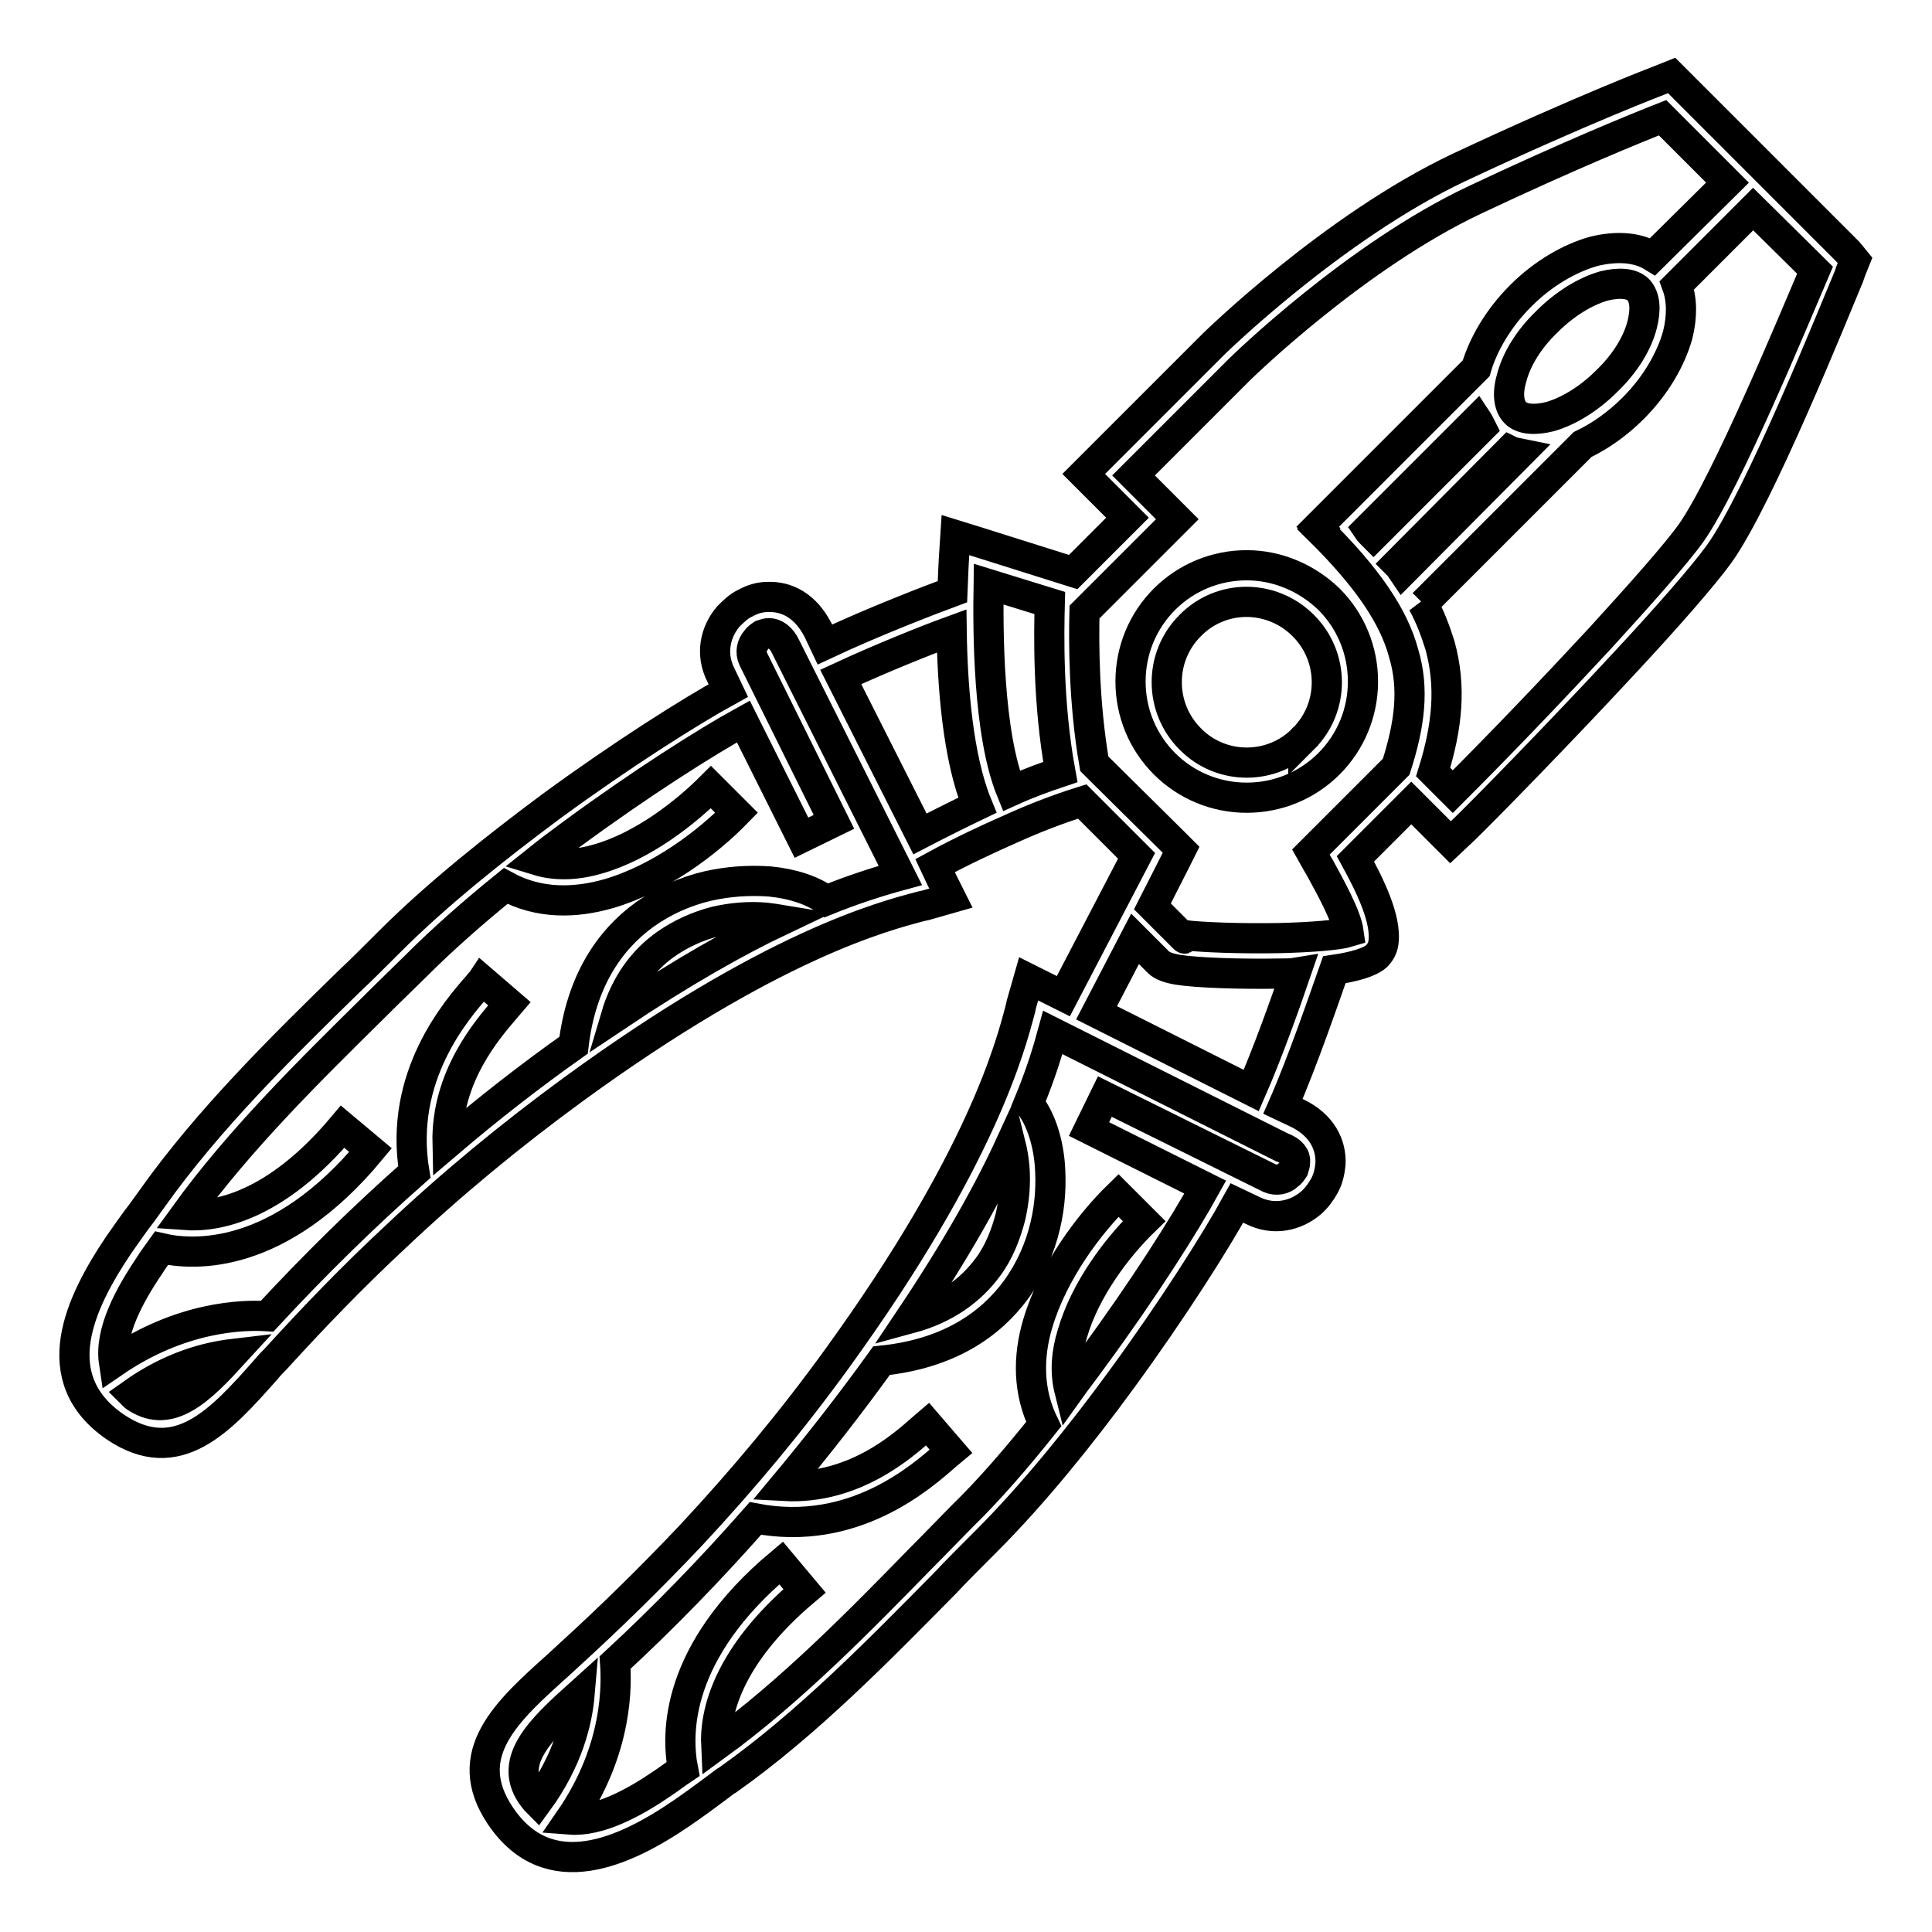 <?xml version="1.0" encoding="utf-8"?>
<!-- Svg Vector Icons : http://www.onlinewebfonts.com/icon -->
<!DOCTYPE svg PUBLIC "-//W3C//DTD SVG 1.1//EN" "http://www.w3.org/Graphics/SVG/1.1/DTD/svg11.dtd">
<svg version="1.1" xmlns="http://www.w3.org/2000/svg" xmlns:xlink="http://www.w3.org/1999/xlink" x="0px" y="0px" viewBox="0 0 256 256" enable-background="new 0 0 256 256" xml:space="preserve">
<g> <path stroke-width="4" fill-opacity="0" stroke="#000000"  d="M244.9,33.4l-22.3-22.3l-1.1-1.1l-1.5,0.6c0,0-10.3,3.9-26.7,11.6c-16.7,7.9-32.5,23.4-32.5,23.4l0,0 l-15.5,15.5l-1.7,1.7l1.7,1.7l4.1,4.1l-7.2,7.2l-12.7-4l-2.9-0.9l-0.2,3.1c0,0-0.1,1.7-0.2,4.4c-2.7,1-10.3,3.9-16.9,7l-0.9-1.9 c-1.7-3.3-4.2-4.5-6.7-4.4c-1,0-2,0.3-2.9,0.8c-0.9,0.4-1.6,1.1-2.3,1.8c-1.7,2-2.4,4.9-1,7.7l1,2.1c-5.1,2.8-14.1,8.5-23.4,15.3 c-7.4,5.5-15.2,11.7-21.4,17.9l0,0c-2.4,2.4-3.9,3.9-5.5,5.4c-8.6,8.4-18.6,18.2-26.1,28.8c-0.3,0.4-0.8,1.1-1.3,1.8 c-1.1,1.4-2.1,2.9-3.1,4.3c-5.1,7.6-9.9,17.6-0.4,24.1c8.2,5.5,13.9-0.8,20-7.7c0.4-0.5,0.9-1,1.2-1.3l0,0 c5.1-5.6,10.3-11,15.9-16.2c7.4-7,15.3-13.5,23.5-19.5c26.3-19.2,41.2-23,46.1-24.3c0.5-0.1,0.9-0.2,1.2-0.3l2.8-0.8l-1.3-2.6 l-0.8-1.7c3.3-1.8,6.7-3.4,10.1-4.9c3.1-1.4,6.2-2.6,9.4-3.6l7.2,7.2l-9.7,18.6l-2-1l-2.6-1.3l-0.8,2.8c-0.1,0.3-0.2,0.7-0.3,1.2 c-1.3,4.9-5.1,19.8-24.2,46.2c-6,8.3-12.5,16.1-19.5,23.6c-5.2,5.5-10.6,10.8-16.2,15.9l0,0l-1.3,1.2c-6.8,6.1-13.2,11.8-7.7,20 c6.4,9.5,16.5,4.8,24.1-0.4c1.6-1.1,3.1-2.2,4.3-3.1c0.7-0.5,1.4-1.1,1.8-1.3c10.6-7.5,20.3-17.5,28.8-26.1c1.5-1.6,3-3.1,5.4-5.5 l0,0c6.2-6.2,12.5-14,17.9-21.4c6.8-9.3,12.5-18.3,15.3-23.4l2.1,1c2.8,1.4,5.7,0.7,7.7-1c0.7-0.6,1.3-1.4,1.8-2.3 c0.5-0.9,0.7-1.9,0.8-2.9c0.1-2.5-1.1-5.1-4.4-6.7l-1.9-0.9c2.6-5.9,5.6-14.7,6.8-18.1c2.7-0.4,4.7-1,5.6-1.8 c0.5-0.5,0.8-1.1,0.9-1.7l0,0c0.5-3.2-1.9-7.9-3.7-11.2l7.4-7.4l3.6,3.6l1.6,1.6l1.7-1.6c2.3-2.2,12.6-12.7,21.4-22.2 c5.5-5.9,10.4-11.5,12.5-14.4c5.3-7.4,15.1-31.8,17.2-36.8l0.2-0.6l0.6-1.5L244.9,33.4L244.9,33.4z M18.1,185.2 c-0.2-0.1-0.4-0.3-0.6-0.5c5.2-3.7,10-4.9,13.4-5.3C26.6,184.1,22.6,188.1,18.1,185.2z M81.6,134.7c1.3-4.4,3.7-7.5,6.5-9.5 c2.1-1.5,4.4-2.5,6.7-3.1c2.2-0.5,4.4-0.7,6.7-0.5c0.8,0.1,1.5,0.2,2.1,0.3C97.7,124.7,90.4,128.8,81.6,134.7z M109.5,119.3 c-1.8-1.3-4.4-2.2-7.5-2.5c-2.8-0.2-5.5,0-8.2,0.6c-3,0.7-5.9,2-8.4,3.8c-4.7,3.4-8.4,8.9-9.4,17.3c-5.8,4.1-11.3,8.4-16.7,13 c-0.2-8.9,5.4-15.2,7.6-17.8l0.6-0.7l-3.6-3.1c-0.2,0.3-0.4,0.4-0.5,0.6c-2.9,3.3-10.6,12.1-8.5,24.8c-6.8,6-13.3,12.4-19.5,19.1 c-3.2-0.2-11.4,0-20.3,6.1c-0.6-4,2-8.8,4.7-12.8c0.5-0.8,1.1-1.6,1.6-2.3c4.3,1,15.6,1.6,27.7-13l-3.7-3.1 c-9,10.7-16.8,12-20.9,11.7c7.3-10.1,16.8-19.4,25.1-27.6c2.2-2.2,4.4-4.3,5.5-5.4l0,0c3.6-3.6,7.7-7.2,11.9-10.6 c4.4,2.4,9.2,2.3,13.7,1c6.8-2,13.1-6.8,16.9-10.7l-3.4-3.4c-3.4,3.4-9,7.8-14.9,9.5c-2.7,0.8-5.5,1-8.1,0.2 c1.5-1.2,3.1-2.4,4.6-3.5c9.1-6.7,17.8-12.2,22.7-14.9l7.7,15.4l4.3-2.1L99.8,87.3c-0.4-0.9-0.2-1.8,0.4-2.5 c0.2-0.3,0.5-0.5,0.8-0.7c0.3-0.1,0.6-0.2,0.9-0.2c0.7,0,1.6,0.5,2.2,1.8l15.2,30.3C116,116.9,112.7,118,109.5,119.3z M121.9,110.5 l-10.5-20.8c5.4-2.5,11.4-4.9,14.7-6.1c0.1,7.2,0.8,16.8,3.4,23.1C127,107.9,124.4,109.2,121.9,110.5z M134,104.8 c-3.1-7.6-3.1-21.3-3-27.4l8.1,2.5c-0.1,3.9-0.3,13.1,1.4,22.4C138.4,103,136.2,103.8,134,104.8L134,104.8z M133.9,151.6 c0.2,0.8,0.4,1.8,0.5,2.9c0.2,2.2,0,4.5-0.5,6.7c-0.6,2.3-1.5,4.7-3,6.7c-2.2,3-5.5,5.5-10.3,6.8 C126.9,165.3,131.1,157.7,133.9,151.6z M70.4,237.8c-3.1-4.6,1.4-8.8,6.4-13.3c-0.3,3.5-1.5,8.7-5.6,14.3 C70.9,238.5,70.7,238.2,70.4,237.8z M171.6,154c0,0.3-0.1,0.6-0.2,0.9c-0.2,0.3-0.4,0.6-0.7,0.8c-0.6,0.6-1.6,0.8-2.5,0.4 l-21.8-10.8l-2.1,4.3l15.4,7.7c-2.7,4.9-8.2,13.6-14.9,22.7c-1,1.4-2.1,2.8-3.1,4.2c-0.6-2.4-0.4-5,0.4-7.5 c1.7-5.9,6-11.5,9.5-14.9l-3.4-3.4c-3.9,3.8-8.7,10.2-10.7,17c-1.3,4.4-1.3,9,0.8,13.3c-3.5,4.4-7.2,8.7-10.9,12.3l0,0 c-1.1,1.1-3.2,3.3-5.4,5.5c-8,8.2-17.2,17.6-27.1,24.8c-0.2-4.2,1.4-11.8,11.7-20.5l-3.1-3.7c-14.1,11.8-13.9,22.7-13,27.3 c-0.9,0.6-1.8,1.3-2.7,1.9c-3.8,2.6-8.4,5.1-12.3,4.8c6.5-9.4,6.2-18.1,6-20.8c6.5-6,12.7-12.4,18.6-19.1c13,2.5,22-5.5,25.3-8.4 l0.6-0.5l-3.1-3.6l-0.7,0.6c-2.6,2.3-9.1,8.1-18.3,7.6c4.5-5.4,8.8-10.9,12.9-16.6c8.8-0.9,14.4-4.7,17.9-9.5 c1.8-2.5,3.1-5.4,3.8-8.4c0.7-2.9,0.8-5.7,0.6-8.2c-0.3-3.4-1.4-6.3-2.8-8c1.7-4.1,2.6-7.2,3.2-9.4l30.3,15.2 C171.2,152.5,171.7,153.3,171.6,154L171.6,154z M165.8,144.5l-20.5-10.3l5.1-9.8l3.1,3.1c0.5,0.5,1.4,0.8,2.6,1 c2.5,0.4,8.2,0.6,13.6,0.5c0.7,0,1.4,0,2-0.1C170.3,133,167.9,139.7,165.8,144.5L165.8,144.5z M185,101.6l-10,10l-1.3,1.3l0.9,1.6 l0.3,0.5c1.3,2.4,3.5,6.3,3.8,8.5c-1.3,0.4-5,0.7-9.1,0.8c-5.1,0.1-10.5-0.1-12.8-0.4c0,0,0,0,0,0.1c0.1,0.2,0.3,0.5,0.1,0.3 l-0.2-0.2l-4-4l3-5.9l0.8-1.6l-1.2-1.2l-9.5-9.4l-0.8-0.8c-1.4-8.1-1.4-16.1-1.3-20.1l0.7-0.7l9.9-9.9l1.7-1.7l-1.7-1.7l-4.1-4.1 L164.2,49l0,0c0.5-0.5,15.5-15.1,31.2-22.5c12.7-6,21.6-9.6,24.9-10.9l8.6,8.6L219,34c-2.1-1.3-4.9-1.4-7.8-0.7 c-3.2,0.9-6.7,2.9-9.7,5.9c-3,3-5,6.5-5.9,9.6l-21,21l0.2,0.2l-0.1,0.1c6.5,6.4,10,11.6,11.3,16.5C187.4,91.3,186.8,96,185,101.6 L185,101.6z M217.6,43c-0.6,2.4-2.2,5.1-4.7,7.5c-2.4,2.4-5.1,4-7.5,4.7c-2,0.5-3.7,0.4-4.6-0.5c-0.9-0.9-1.1-2.6-0.5-4.6 c0.6-2.4,2.2-5.1,4.7-7.5c2.4-2.4,5.1-4,7.5-4.7c2-0.5,3.7-0.4,4.6,0.5C218,39.4,218.1,41,217.6,43z M196.3,56.7l-14.3,14.3 c-0.3-0.3-0.6-0.6-0.8-0.9l14.5-14.5C195.9,55.9,196.1,56.3,196.3,56.7L196.3,56.7z M185.9,75.7c-0.2-0.3-0.5-0.7-0.8-1L200,59.7 c0.4,0.2,0.9,0.3,1.4,0.4L185.9,75.7z M224.1,70.6c-2,2.8-6.8,8.2-12.1,14c-6.4,6.9-12.9,13.7-19.5,20.3l-2.6-2.6 c1.9-6.1,2.4-11.4,0.9-16.8c-0.6-1.9-1.3-3.8-2.3-5.6l0.1,0.1l21.1-21.1l0,0c2.3-1.1,4.6-2.7,6.7-4.8c3-3,5-6.5,5.9-9.7 c0.6-2.4,0.6-4.7-0.1-6.6l10.1-10.1l8.2,8.1C237.8,42.1,228.8,63.9,224.1,70.6z"/> <path stroke-width="4" fill-opacity="0" stroke="#000000"  d="M165.2,74.9L165.2,74.9c-4.1,0-8,1.6-10.9,4.5c-2.9,2.9-4.5,6.8-4.5,10.9l0,0c0,4.1,1.6,8,4.5,10.9 c2.9,2.9,6.8,4.5,10.9,4.5h0c4.1,0,8-1.6,10.9-4.5c2.9-2.9,4.5-6.8,4.5-10.9v0c0-4.1-1.6-8-4.5-10.9 C173.2,76.6,169.3,74.9,165.2,74.9z M172.7,97.9c-4.1,4.2-10.9,4.2-15,0c0,0,0,0,0,0c-2-2-3.1-4.7-3.1-7.5h0c0-2.7,1-5.4,3.1-7.5 c4.1-4.2,10.8-4.2,15,0c0,0,0,0,0,0C176.8,87,176.9,93.7,172.7,97.9C172.7,97.8,172.7,97.9,172.7,97.9z"/></g>
</svg>